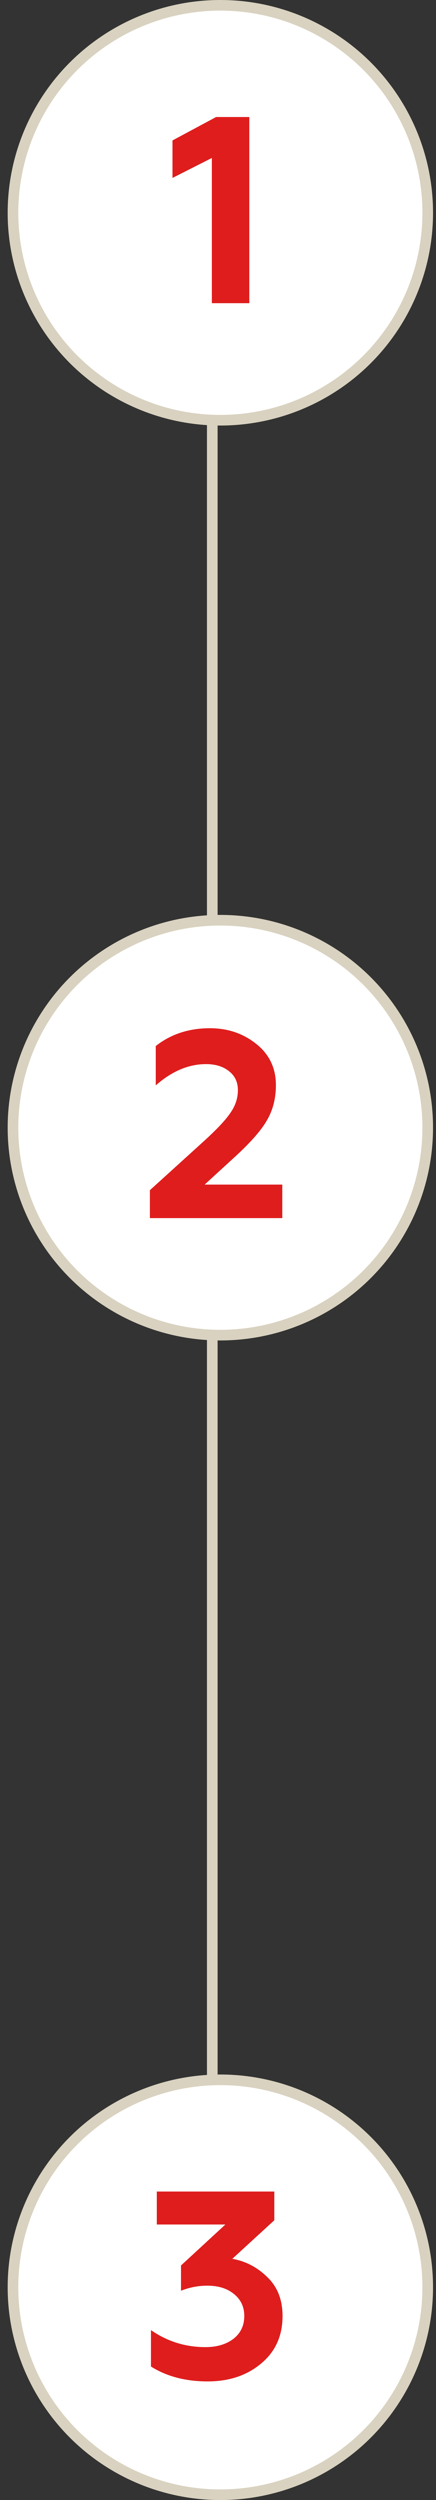 <?xml version="1.0" encoding="UTF-8"?> <svg xmlns="http://www.w3.org/2000/svg" width="41" height="235" viewBox="0 0 41 235" fill="none"><rect x="0" y="0" width="41" height="235" fill="#333333" stroke="none"/> <path d="M19.962 38V218" stroke="#D9D2C0"></path> <circle cx="20.721" cy="20" r="19.5" fill="white" stroke="#D9D2C0"></circle> <path d="M23.445 28.5H19.921V14.85L16.221 16.725V13.2L20.32 11H23.445V28.5Z" fill="#DF1D1D"></path> <circle cx="20.721" cy="106" r="19.5" fill="white" stroke="#D9D2C0"></circle> <path d="M26.546 114.5H14.095V111.875L19.245 107.2C20.429 106.117 21.237 105.25 21.671 104.6C22.137 103.933 22.37 103.225 22.37 102.475C22.37 101.725 22.096 101.133 21.546 100.7C20.995 100.25 20.27 100.025 19.37 100.025C17.737 100.025 16.162 100.692 14.646 102.025V98.325C16.062 97.208 17.762 96.65 19.745 96.65C21.412 96.65 22.862 97.142 24.096 98.125C25.329 99.108 25.945 100.4 25.945 102C25.945 103.233 25.671 104.325 25.12 105.275C24.62 106.175 23.662 107.283 22.245 108.6L19.245 111.35H26.546V114.5Z" fill="#DF1D1D"></path> <circle cx="20.721" cy="215" r="19.5" fill="white" stroke="#D9D2C0"></circle> <path d="M19.52 223.85C17.454 223.85 15.679 223.383 14.195 222.45V219.025C15.729 220.092 17.437 220.625 19.32 220.625C20.387 220.625 21.262 220.367 21.945 219.85C22.629 219.317 22.971 218.6 22.971 217.7C22.971 216.85 22.654 216.167 22.02 215.65C21.387 215.117 20.546 214.85 19.495 214.85C18.645 214.85 17.82 215.008 17.02 215.325V212.95L21.195 209.1H14.745V206H25.796V208.7L21.846 212.325C23.096 212.542 24.195 213.117 25.145 214.05C26.096 214.967 26.57 216.183 26.57 217.7C26.57 219.567 25.895 221.058 24.546 222.175C23.212 223.292 21.537 223.85 19.52 223.85Z" fill="#DF1D1D"></path> </svg> 